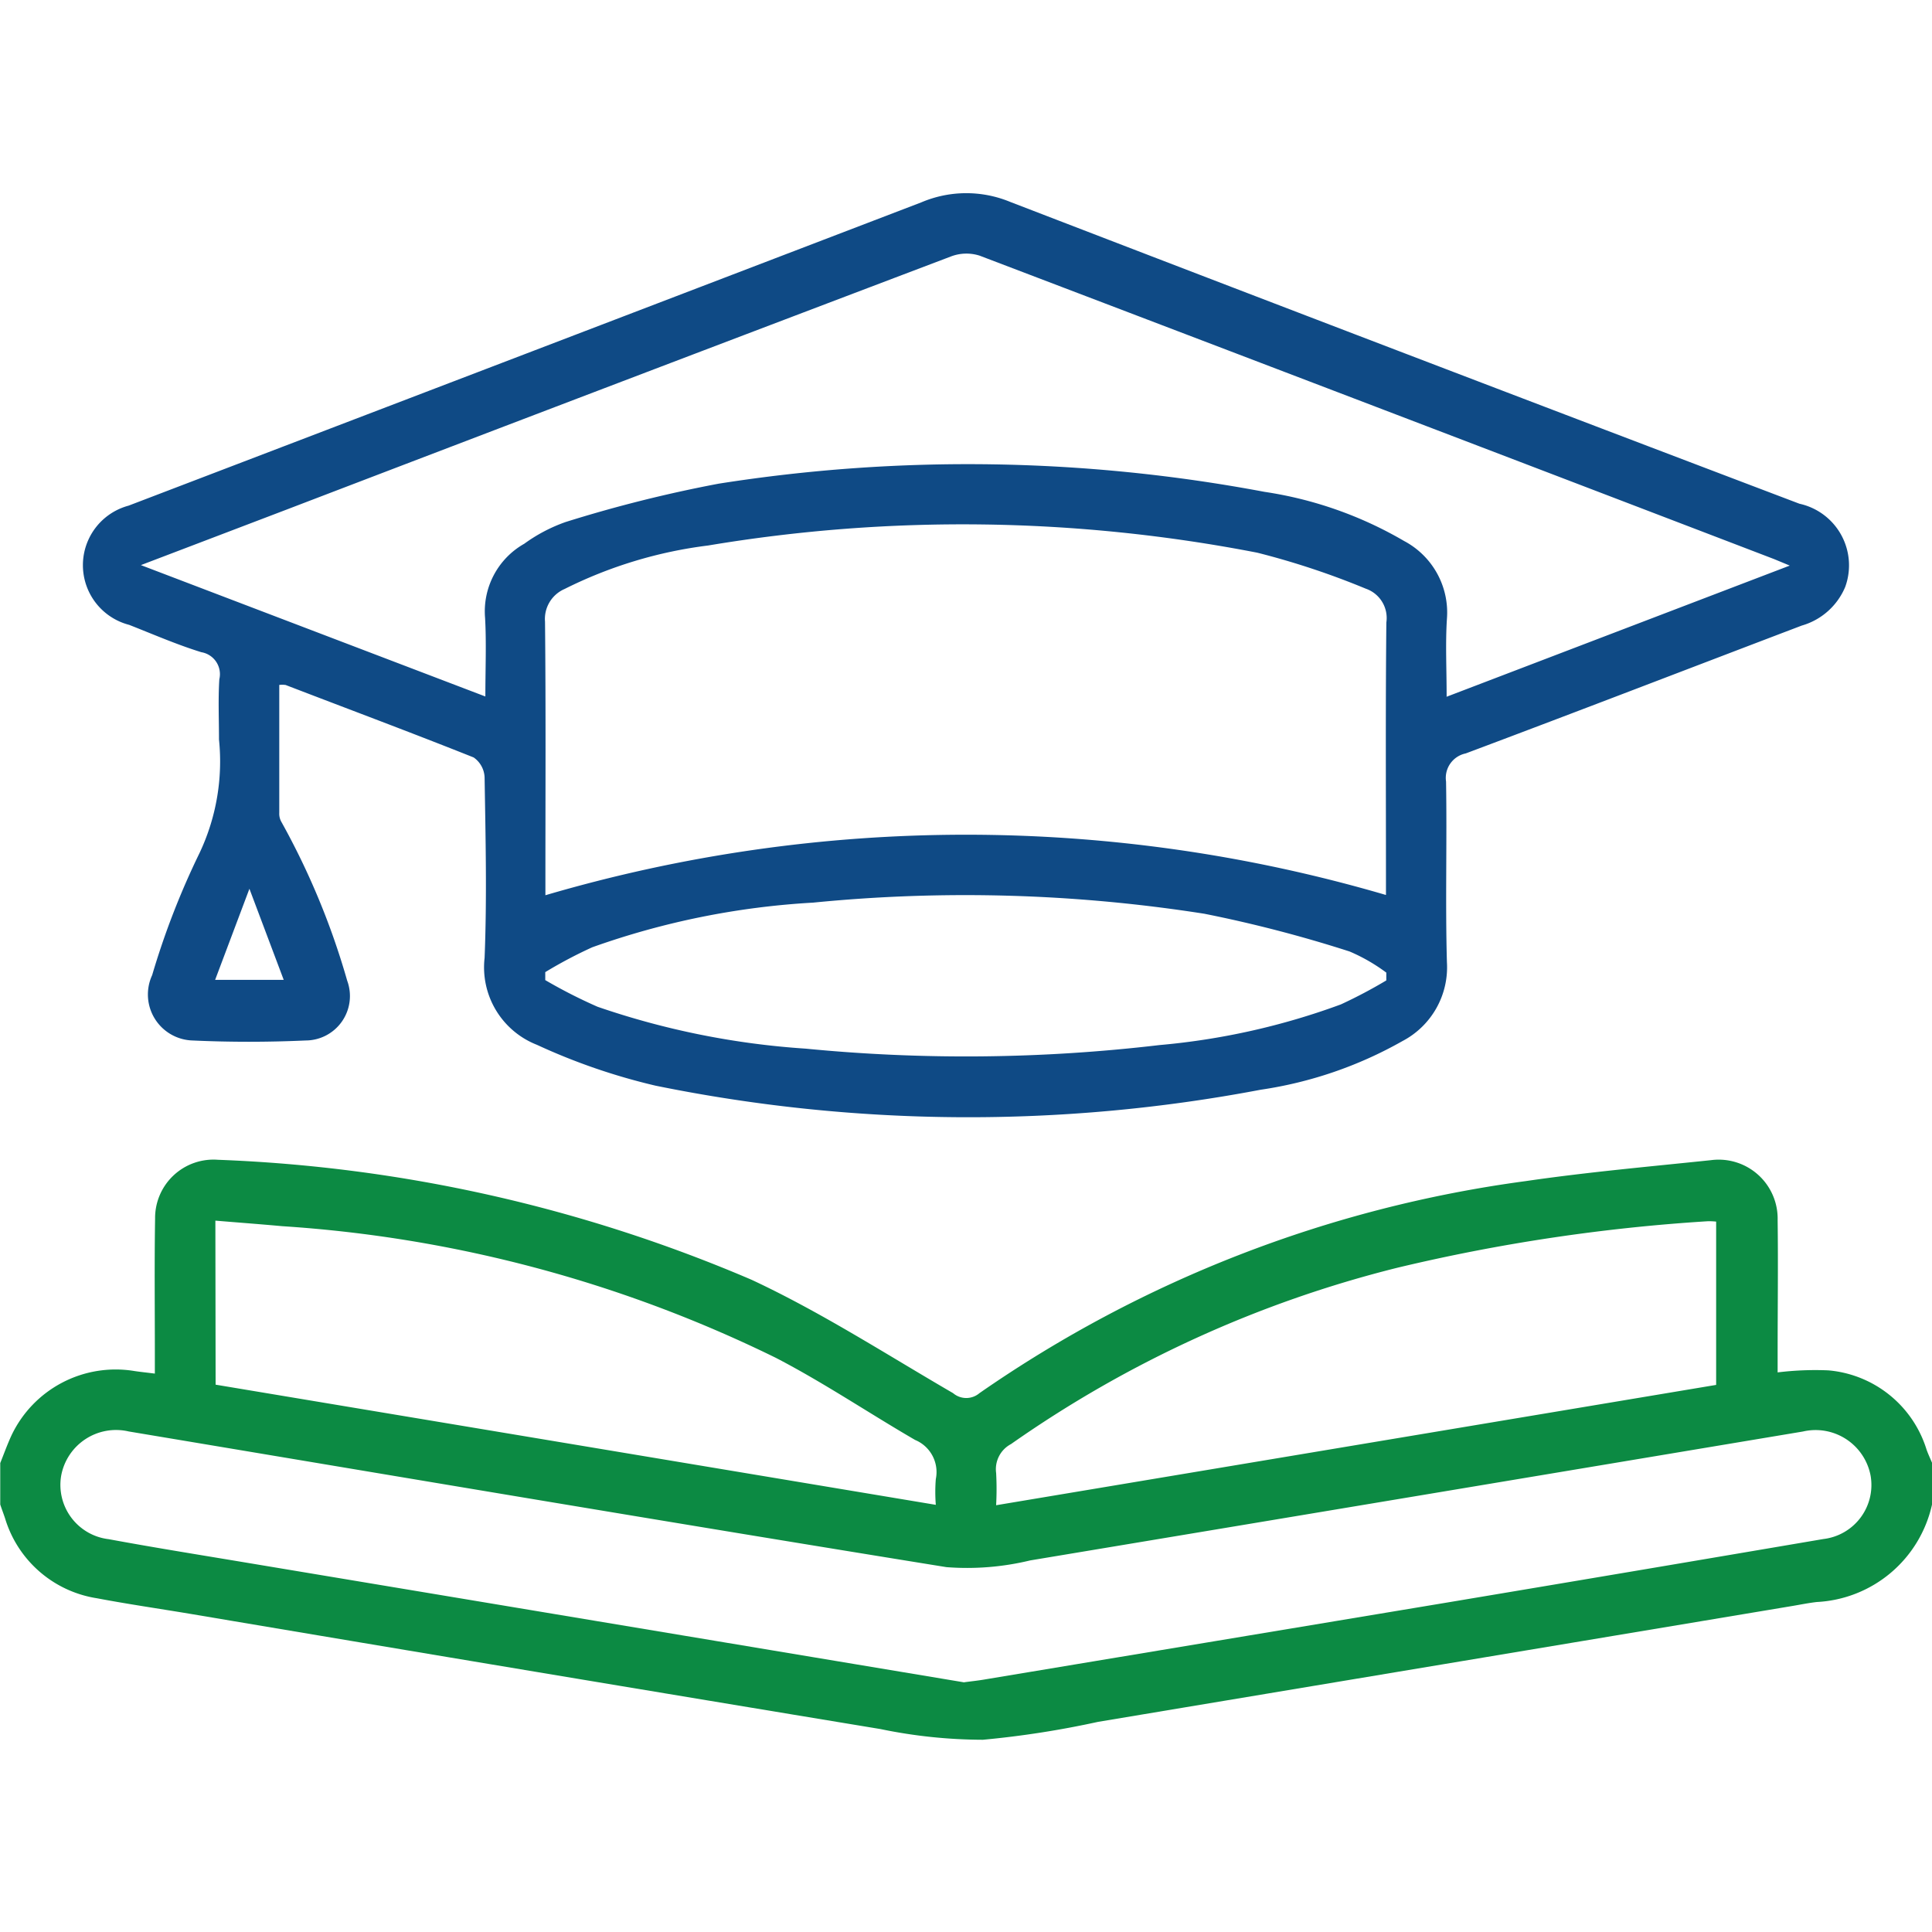 <?xml version="1.0" encoding="UTF-8"?> <svg xmlns="http://www.w3.org/2000/svg" width="40" height="40" viewBox="0 0 40 40"><g id="Group_722" data-name="Group 722" transform="translate(-1051 -205)"><rect id="Rectangle_360" data-name="Rectangle 360" width="40" height="40" transform="translate(1051 205)" fill="#fff" opacity="0"></rect><g id="Group_720" data-name="Group 720" transform="translate(1051 209)"><g id="Group_721" data-name="Group 721" transform="translate(0 0)"><path id="Path_724" data-name="Path 724" d="M40,199.248a2.578,2.578,0,0,1-2.385,2.016c-.168.019-.334.053-.5.081l-14.38,2.4a19.6,19.6,0,0,1-2.386.371,10.557,10.557,0,0,1-2.122-.222q-7.154-1.182-14.3-2.387c-.641-.107-1.284-.2-1.922-.321a2.366,2.366,0,0,1-1.9-1.654c-.033-.1-.069-.191-.1-.287v-.858c.076-.189.145-.382.23-.567a2.387,2.387,0,0,1,2.538-1.34c.127.02.256.032.433.055,0-.167,0-.306,0-.445,0-.922-.01-1.845.005-2.768a1.209,1.209,0,0,1,1.3-1.214,31,31,0,0,1,11.049,2.484c1.443.673,2.792,1.546,4.173,2.348a.42.42,0,0,0,.545,0,25.824,25.824,0,0,1,11.307-4.39c1.273-.186,2.557-.3,3.838-.434a1.221,1.221,0,0,1,1.381,1.244c.012.909,0,1.819,0,2.729,0,.14,0,.279,0,.421a6.354,6.354,0,0,1,1.051-.042,2.339,2.339,0,0,1,2.033,1.643c.034.094.077.185.116.278Zm-20.034,3.677c.147-.02.276-.033.4-.054q4.809-.8,9.617-1.6,3.885-.65,7.768-1.311a1.126,1.126,0,0,0,.977-1.316,1.159,1.159,0,0,0-1.4-.91q-8,1.337-16,2.669a5.555,5.555,0,0,1-1.733.139c-5.647-.912-11.287-1.866-16.929-2.809a1.155,1.155,0,0,0-1.4.919,1.132,1.132,0,0,0,.984,1.311c.882.163,1.768.306,2.652.453l12.425,2.072,2.639.44m.659-3.668,14.906-2.491v-3.381a1.488,1.488,0,0,0-.166-.008,37.68,37.68,0,0,0-6.433.963,24.038,24.038,0,0,0-8,3.651.588.588,0,0,0-.308.6,6.193,6.193,0,0,1,0,.662M4.464,196.764l14.911,2.488a3.361,3.361,0,0,1,0-.533.72.72,0,0,0-.43-.811c-.966-.561-1.895-1.188-2.883-1.7a27.169,27.169,0,0,0-10.217-2.725c-.458-.042-.918-.076-1.386-.115Z" transform="translate(0 -172.096)" fill="#0c8a43"></path><path id="Path_725" data-name="Path 725" d="M20.539,10.183q0,1.324,0,2.646a.342.342,0,0,0,.042.184,15.513,15.513,0,0,1,1.364,3.29.92.92,0,0,1-.86,1.239c-.779.035-1.563.036-2.342,0a.953.953,0,0,1-.836-1.352,16.312,16.312,0,0,1,.984-2.535,4.433,4.433,0,0,0,.4-2.344c0-.416-.019-.833.007-1.247a.461.461,0,0,0-.373-.561c-.508-.157-1-.372-1.494-.566a1.276,1.276,0,0,1-.012-2.468Q25.627,3.332,33.833.189A2.378,2.378,0,0,1,35.669.179q8.164,3.145,16.343,6.25a1.306,1.306,0,0,1,.948,1.723,1.39,1.39,0,0,1-.9.8c-2.319.882-4.634,1.776-6.957,2.647a.517.517,0,0,0-.407.582c.021,1.247-.017,2.5.018,3.741a1.724,1.724,0,0,1-.922,1.633,8.431,8.431,0,0,1-2.935,1.007,32.431,32.431,0,0,1-12.526-.084,12.783,12.783,0,0,1-2.457-.846,1.723,1.723,0,0,1-1.084-1.8c.05-1.245.02-2.494,0-3.741a.528.528,0,0,0-.227-.409c-1.291-.515-2.592-1-3.892-1.5a.487.487,0,0,0-.139,0m22.92,4.344v-.3c0-1.779-.01-3.559.008-5.338a.642.642,0,0,0-.426-.7,16.249,16.249,0,0,0-2.246-.745,31.95,31.95,0,0,0-11.37-.149,9.143,9.143,0,0,0-2.971.9.676.676,0,0,0-.406.676c.018,1.792.008,3.585.008,5.377v.288a30.9,30.9,0,0,1,17.4-.006m1.249-4.1,7.114-2.719c-.158-.066-.241-.1-.325-.135Q43.27,4.428,35.039,1.293a.9.9,0,0,0-.584.013Q27.568,3.918,20.689,6.551L17.674,7.7l7.132,2.72c0-.592.023-1.111-.006-1.627a1.608,1.608,0,0,1,.811-1.535,3.335,3.335,0,0,1,.859-.451,27.866,27.866,0,0,1,3.166-.793,33.161,33.161,0,0,1,11.3.169A8.088,8.088,0,0,1,43.826,7.2a1.676,1.676,0,0,1,.888,1.614c-.033.512-.006,1.029-.006,1.61M43.459,16.3q0-.081,0-.163A3.693,3.693,0,0,0,42.7,15.7a27.092,27.092,0,0,0-3.009-.782,31.963,31.963,0,0,0-8.1-.23,16.326,16.326,0,0,0-4.571.924,9.263,9.263,0,0,0-.974.515q0,.082,0,.165a10.551,10.551,0,0,0,1.083.552,16.557,16.557,0,0,0,4.308.867,34.193,34.193,0,0,0,7.326-.074,14.546,14.546,0,0,0,3.756-.842,10.163,10.163,0,0,0,.946-.5m-24.254-.008h1.42l-.71-1.886-.71,1.886" transform="translate(-14.757 0)" fill="#0f4a85"></path></g></g></g></svg> 